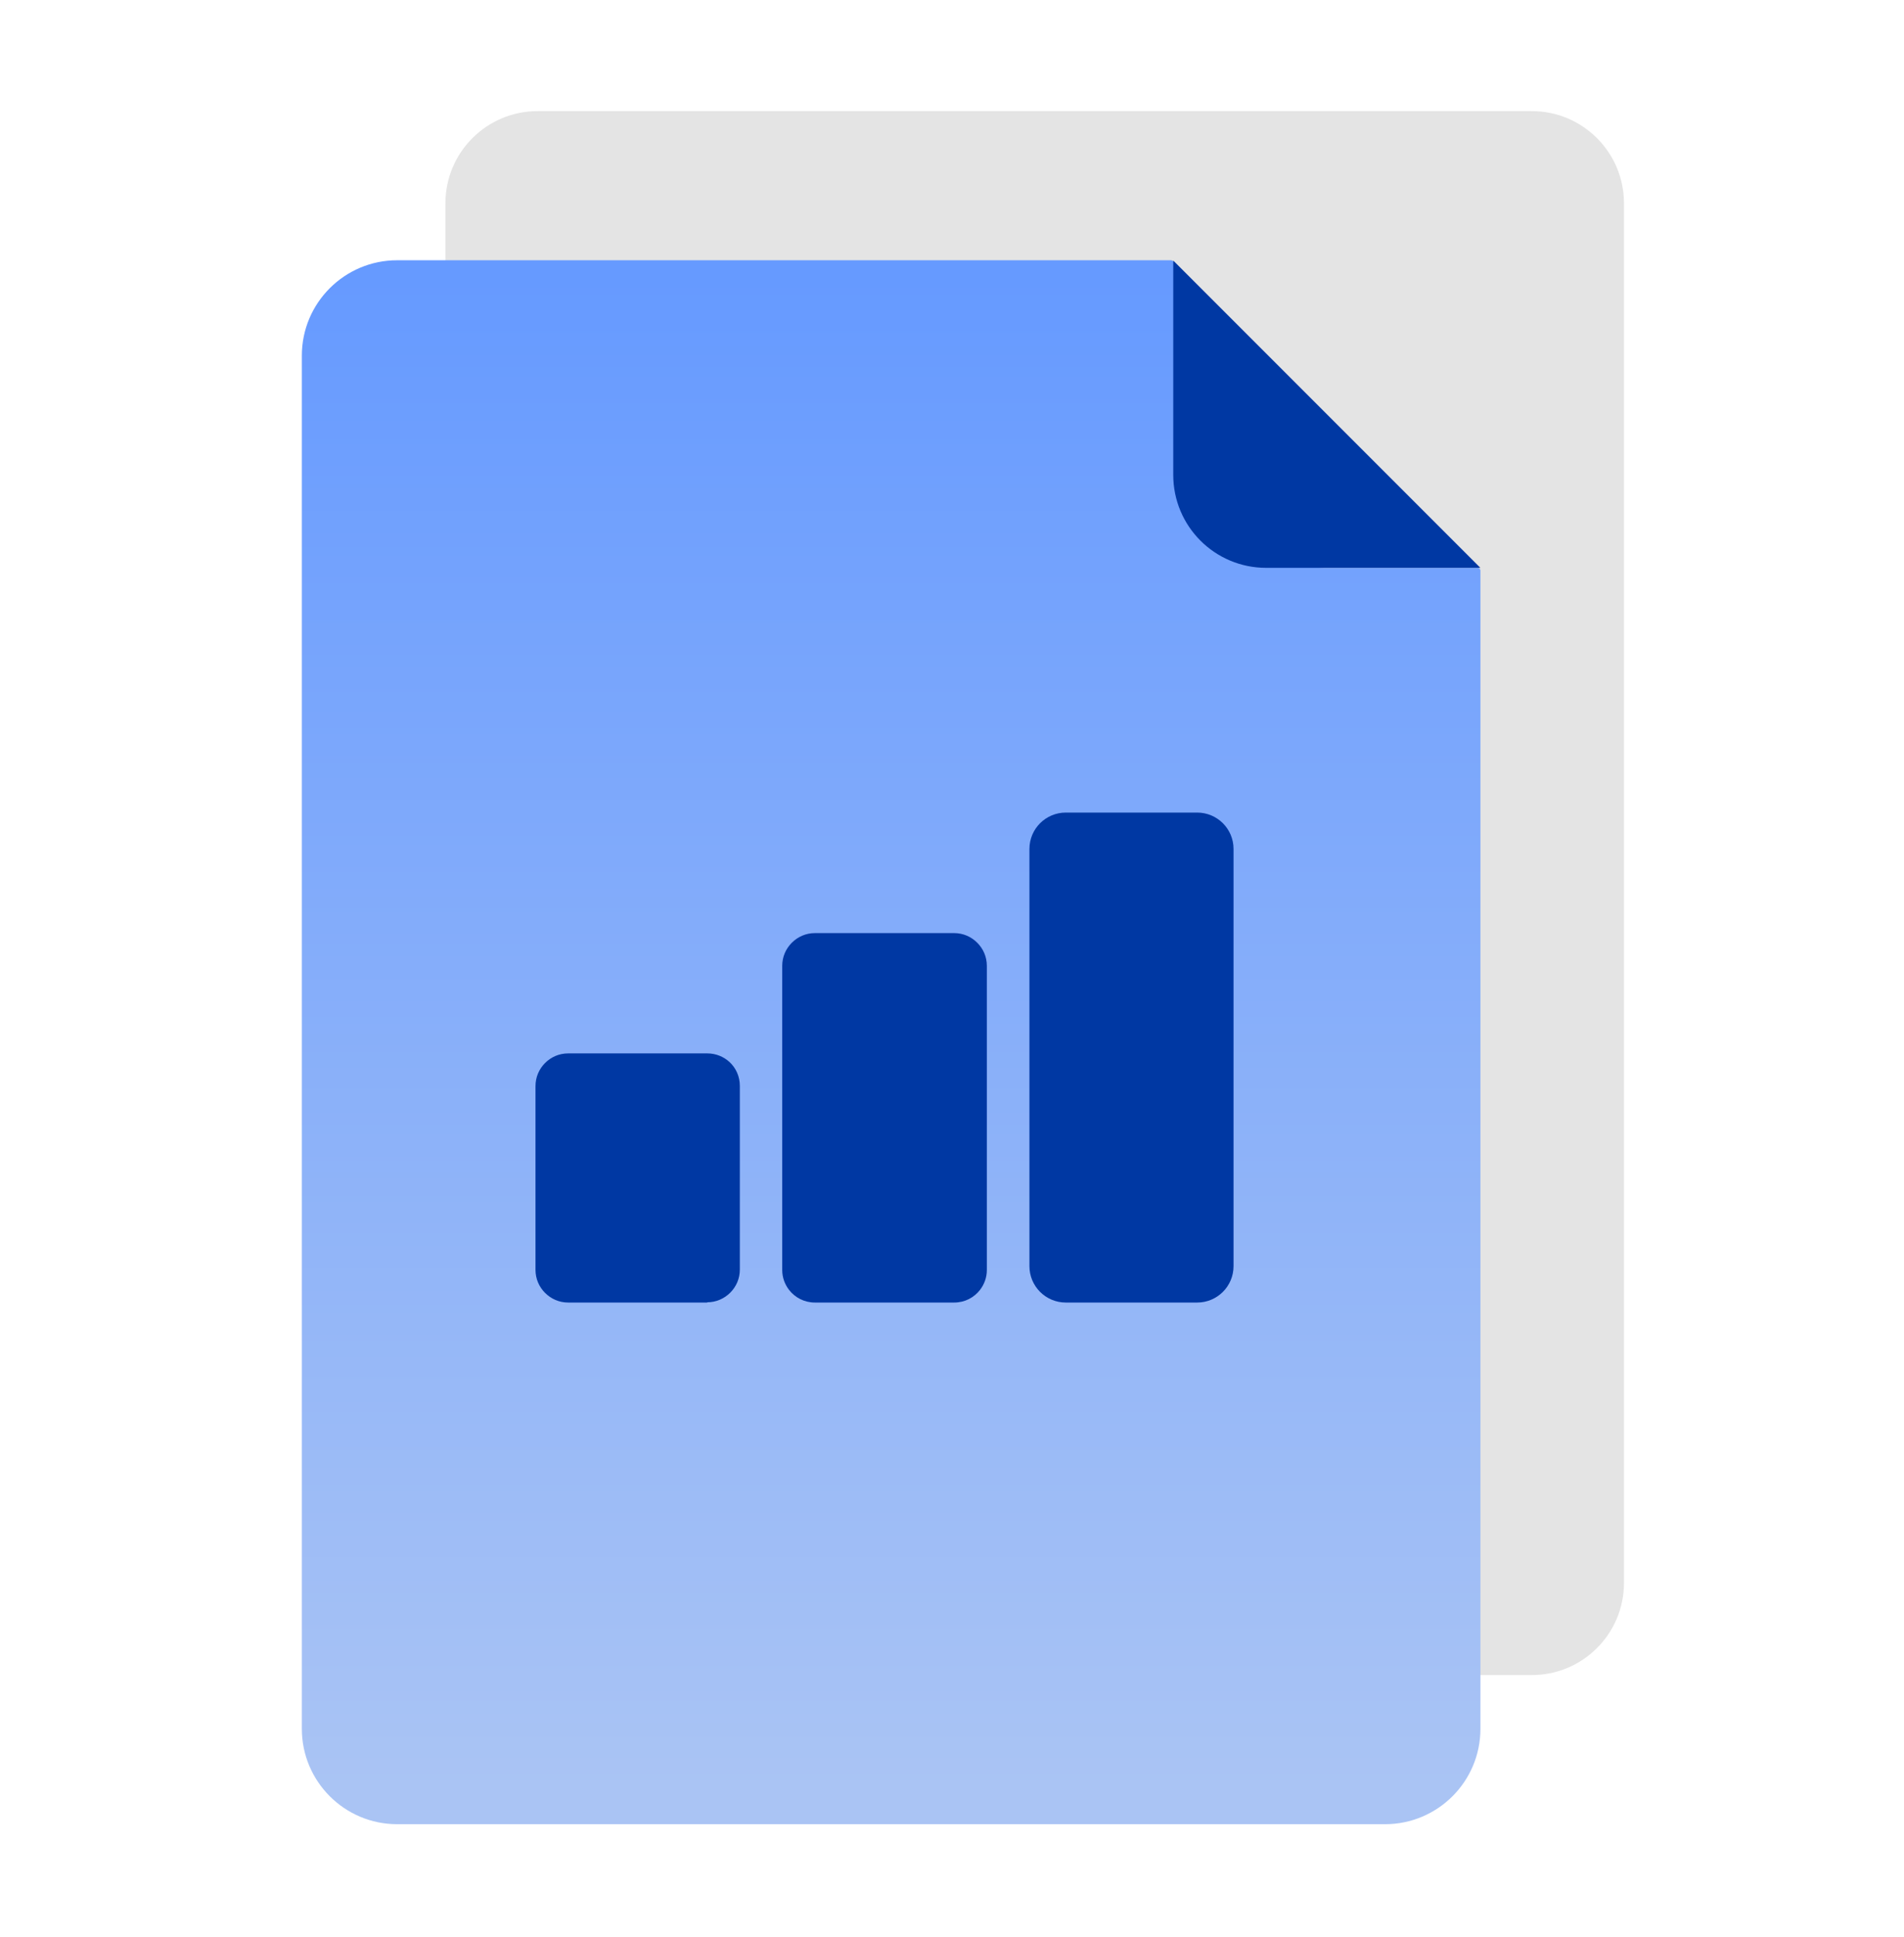 <svg width="60" height="61" viewBox="0 0 60 61" fill="none" xmlns="http://www.w3.org/2000/svg">
<path d="M48.271 3.5H16.941C15.336 3.5 14.036 4.801 14.036 6.405V49.853C14.036 51.458 15.336 52.758 16.941 52.758H48.271C49.876 52.758 51.176 51.458 51.176 49.853V6.405C51.176 4.801 49.876 3.5 48.271 3.5Z" fill="#E4E4E4"/>
<path d="M12.515 8.197H36.899C36.948 8.197 36.989 8.238 36.989 8.287V13.131C36.989 15.758 39.116 17.885 41.743 17.885H46.562C46.611 17.885 46.652 17.926 46.652 17.975V54.452C46.652 56.113 45.302 57.455 43.649 57.455H12.515C10.854 57.455 9.512 56.105 9.512 54.452V11.2C9.512 9.539 10.862 8.197 12.515 8.197Z" fill="url(#paint0_linear_3618_14848)"/>
<path d="M36.963 8.197L46.651 17.885H39.901C38.281 17.885 36.972 16.576 36.972 14.956V8.205L36.963 8.197Z" fill="#0038A3"/>
<path d="M37.726 25.593H33.586C32.953 25.593 32.44 26.106 32.44 26.738V39.879C32.44 40.512 32.953 41.025 33.586 41.025H37.726C38.359 41.025 38.872 40.512 38.872 39.879V26.738C38.872 26.106 38.359 25.593 37.726 25.593Z" fill="#0038A3"/>
<path d="M30.067 41.025H25.681C25.346 41.025 25.051 40.869 24.863 40.624C24.732 40.452 24.65 40.239 24.65 40.002V30.42C24.65 30.134 24.765 29.88 24.953 29.692C25.141 29.504 25.395 29.389 25.681 29.389H30.067C30.353 29.389 30.607 29.504 30.795 29.692C30.983 29.88 31.098 30.134 31.098 30.42V40.002C31.098 40.239 31.016 40.452 30.885 40.624C30.697 40.869 30.402 41.025 30.067 41.025Z" fill="#0038A3"/>
<path d="M22.291 41.025H17.906C17.619 41.025 17.366 40.91 17.177 40.722C16.989 40.534 16.875 40.28 16.875 39.994V34.209C16.875 33.922 16.989 33.669 17.177 33.48C17.366 33.292 17.619 33.178 17.906 33.178H22.291C22.561 33.178 22.807 33.284 22.987 33.448C23.192 33.636 23.314 33.906 23.314 34.2V39.986C23.314 40.272 23.2 40.526 23.012 40.714C22.823 40.902 22.57 41.017 22.283 41.017L22.291 41.025Z" fill="#0038A3"/>
<defs>
<linearGradient id="paint0_linear_3618_14848" x1="28.078" y1="8.721" x2="28.078" y2="56.432" gradientUnits="userSpaceOnUse">
<stop stop-color="#669AFF"/>
<stop offset="1" stop-color="#AAC4F4"/>
</linearGradient>
</defs>
</svg>
